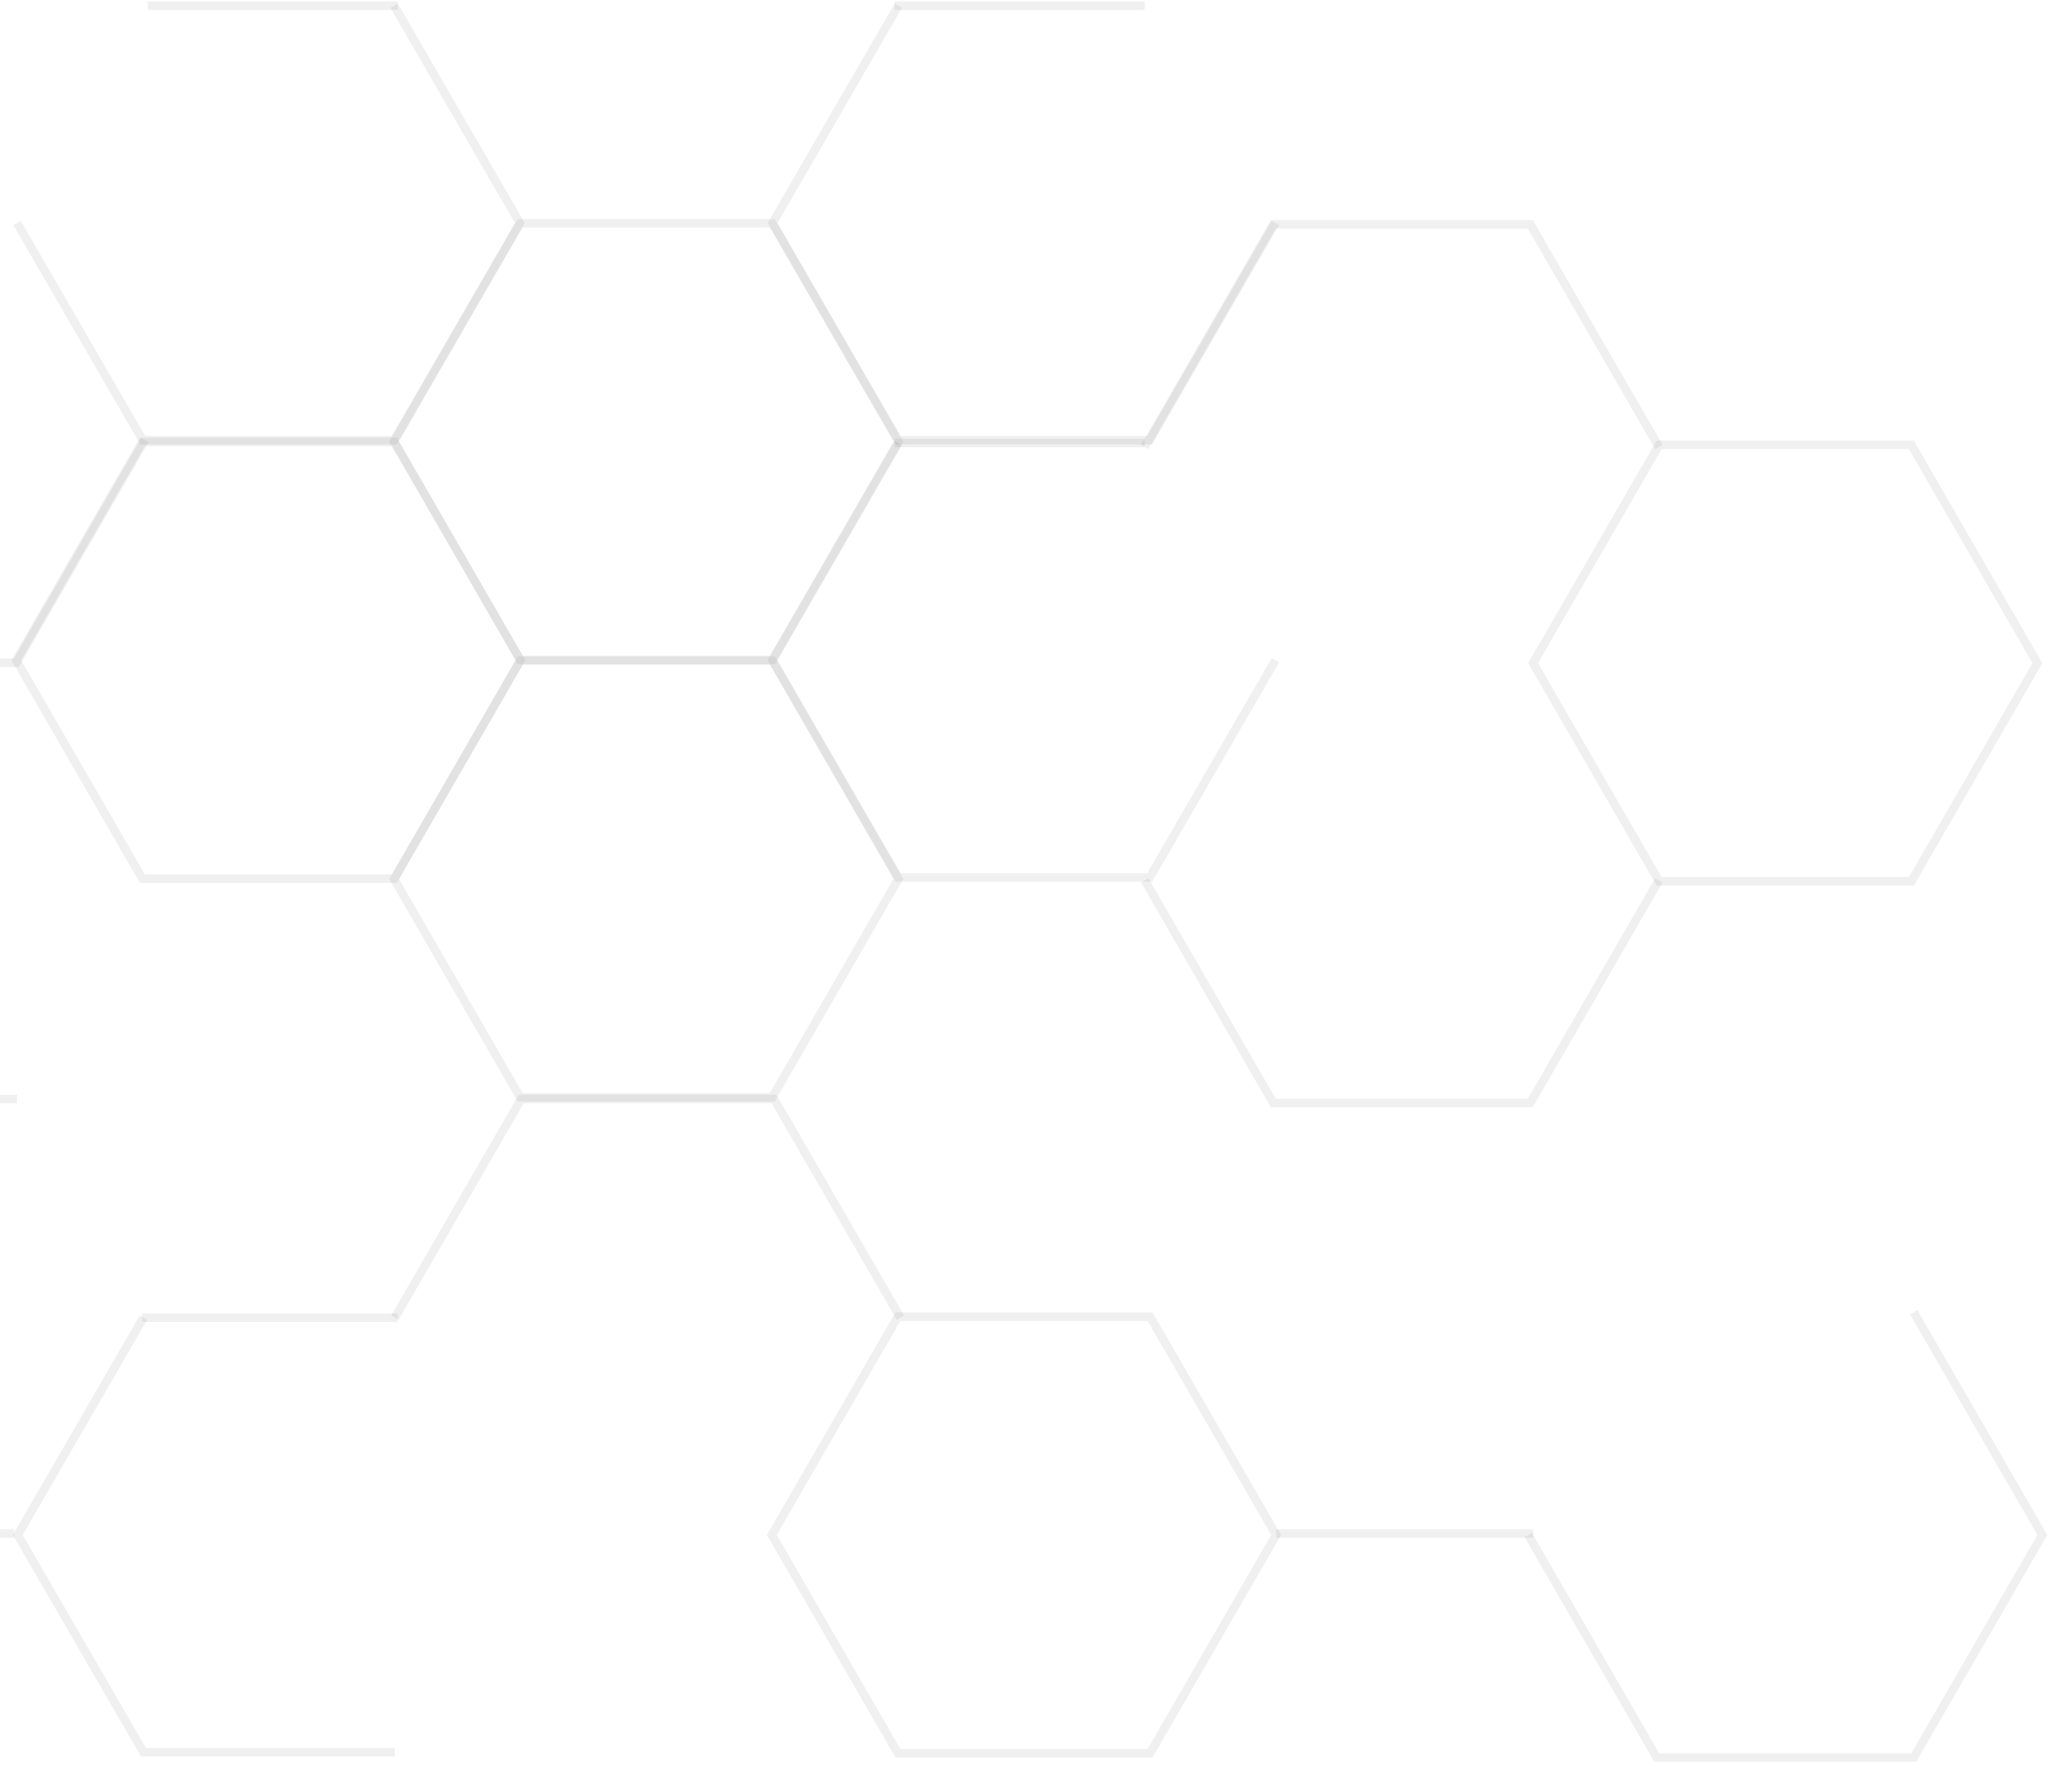 <?xml version="1.0" encoding="UTF-8"?> <svg xmlns="http://www.w3.org/2000/svg" width="721" height="631" viewBox="0 0 721 631" fill="none"> <path d="M183.116 78.625L138.732 155.5L183.116 232.375L271.884 232.375L316.268 155.5L271.884 78.625L183.116 78.625Z" stroke="black" stroke-opacity="0.06" stroke-width="3"></path> <path d="M183.116 232.625L138.732 309.5L183.116 386.375L271.884 386.375L316.268 309.5L271.884 232.625L183.116 232.625Z" stroke="black" stroke-opacity="0.06" stroke-width="3"></path> <path d="M50.116 155.625L5.732 232.5L50.116 309.375L138.884 309.375L183.268 232.5L138.884 155.625L50.116 155.625Z" stroke="black" stroke-opacity="0.06" stroke-width="3"></path> <path d="M316.116 463.625L271.732 540.5L316.116 617.375L404.884 617.375L449.268 540.5L404.884 463.625L316.116 463.625Z" stroke="black" stroke-opacity="0.06" stroke-width="3"></path> <path d="M538 540.5L583.25 618.875L673.75 618.875L719 540.5L673.75 462.125" stroke="black" stroke-opacity="0.06" stroke-width="3"></path> <path d="M584.116 156.625L539.732 233.5L584.116 310.375L672.884 310.375L717.268 233.5L672.884 156.625L584.116 156.625Z" stroke="black" stroke-opacity="0.06" stroke-width="3"></path> <path d="M403 157.375L448.25 79L538.75 79L584 157.375" stroke="black" stroke-opacity="0.06" stroke-width="3"></path> <path d="M403 310L448.25 388.375L538.75 388.375L584 310" stroke="black" stroke-opacity="0.06" stroke-width="3"></path> <path d="M-130 155L-84.75 233.375L5.75 233.375L51 155" stroke="black" stroke-opacity="0.06" stroke-width="3"></path> <path d="M539.75 540L449.25 540" stroke="black" stroke-opacity="0.06" stroke-width="3"></path> <path d="M139 464L183.5 387L272.5 387L317 464" stroke="black" stroke-opacity="0.06" stroke-width="3"></path> <path d="M6 78.5L50.25 155L138.75 155L183 78.5L138.75 2" stroke="black" stroke-opacity="0.06" stroke-width="3"></path> <path d="M140 2H52" stroke="black" stroke-opacity="0.06" stroke-width="3"></path> <path d="M449 78.5L404.75 155L316.25 155L272 78.5L316.25 2" stroke="black" stroke-opacity="0.06" stroke-width="3"></path> <path d="M315 2H403" stroke="black" stroke-opacity="0.06" stroke-width="3"></path> <path d="M449 232.5L404.75 309L316.25 309L272 232.5L316.25 156" stroke="black" stroke-opacity="0.06" stroke-width="3"></path> <path d="M315 156H403" stroke="black" stroke-opacity="0.06" stroke-width="3"></path> <path d="M139 617L50.5 617L6.25 540.5L50.5 464" stroke="black" stroke-opacity="0.06" stroke-width="3"></path> <path d="M50 464H140" stroke="black" stroke-opacity="0.06" stroke-width="3"></path> <path d="M5 540L-83.5 540L-127.75 463.5L-83.5 387" stroke="black" stroke-opacity="0.06" stroke-width="3"></path> <path d="M-84 387H6" stroke="black" stroke-opacity="0.06" stroke-width="3"></path> </svg> 